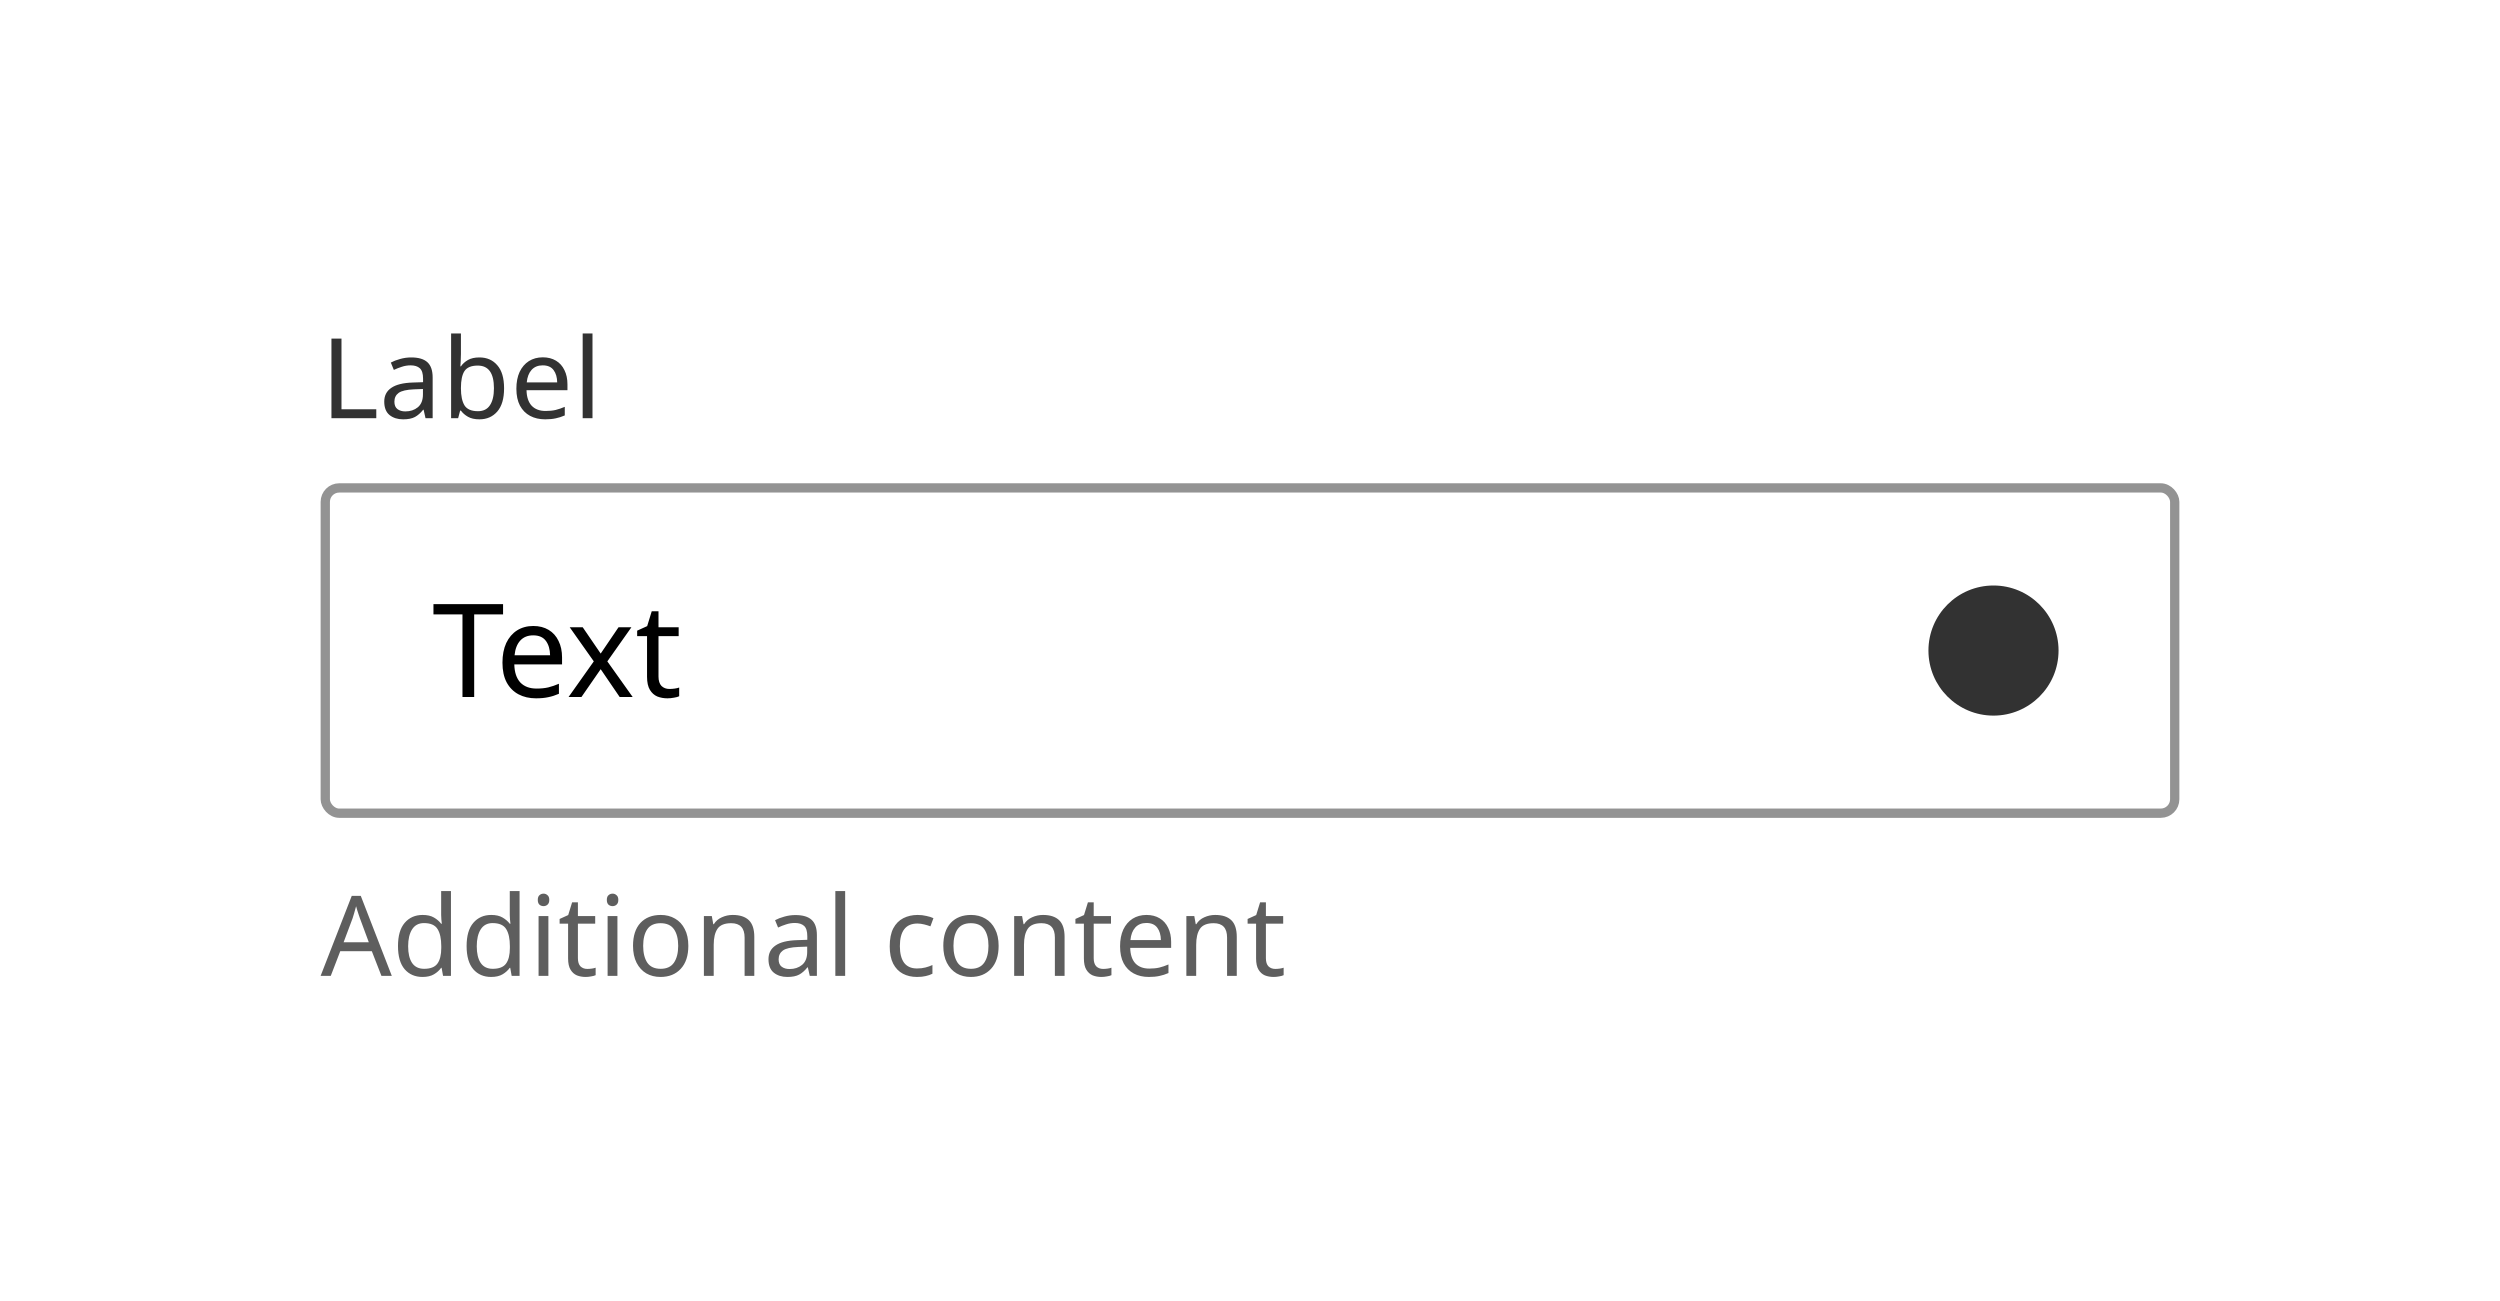 <svg width="269" height="140" viewBox="0 0 269 140" fill="none" xmlns="http://www.w3.org/2000/svg">
<rect width="269" height="140" fill="white"/>
<path d="M35.664 45V36.432H36.744V44.04H40.488V45H35.664ZM44.249 38.46C45.033 38.46 45.613 38.632 45.989 38.976C46.365 39.32 46.553 39.868 46.553 40.62V45H45.785L45.581 44.088H45.533C45.253 44.44 44.957 44.7 44.645 44.868C44.333 45.036 43.909 45.12 43.373 45.12C42.789 45.12 42.305 44.968 41.921 44.664C41.537 44.352 41.345 43.868 41.345 43.212C41.345 42.572 41.597 42.08 42.101 41.736C42.605 41.384 43.381 41.192 44.429 41.16L45.521 41.124V40.74C45.521 40.204 45.405 39.832 45.173 39.624C44.941 39.416 44.613 39.312 44.189 39.312C43.853 39.312 43.533 39.364 43.229 39.468C42.925 39.564 42.641 39.676 42.377 39.804L42.053 39.012C42.333 38.86 42.665 38.732 43.049 38.628C43.433 38.516 43.833 38.46 44.249 38.46ZM45.509 41.856L44.561 41.892C43.761 41.924 43.205 42.052 42.893 42.276C42.589 42.5 42.437 42.816 42.437 43.224C42.437 43.584 42.545 43.848 42.761 44.016C42.985 44.184 43.269 44.268 43.613 44.268C44.149 44.268 44.597 44.12 44.957 43.824C45.325 43.52 45.509 43.056 45.509 42.432V41.856ZM49.596 35.88V38.1C49.596 38.372 49.587 38.628 49.572 38.868C49.563 39.1 49.551 39.284 49.535 39.42H49.596C49.779 39.148 50.032 38.92 50.352 38.736C50.672 38.552 51.084 38.46 51.587 38.46C52.388 38.46 53.028 38.74 53.508 39.3C53.995 39.852 54.239 40.68 54.239 41.784C54.239 42.888 53.995 43.72 53.508 44.28C53.02 44.84 52.38 45.12 51.587 45.12C51.084 45.12 50.672 45.028 50.352 44.844C50.032 44.66 49.779 44.44 49.596 44.184H49.511L49.295 45H48.539V35.88H49.596ZM51.407 39.336C50.719 39.336 50.243 39.532 49.98 39.924C49.724 40.316 49.596 40.924 49.596 41.748V41.796C49.596 42.588 49.724 43.196 49.98 43.62C50.243 44.036 50.727 44.244 51.431 44.244C52.008 44.244 52.435 44.032 52.715 43.608C53.004 43.184 53.148 42.572 53.148 41.772C53.148 40.148 52.568 39.336 51.407 39.336ZM58.406 38.448C58.95 38.448 59.422 38.568 59.822 38.808C60.222 39.048 60.526 39.388 60.734 39.828C60.95 40.26 61.058 40.768 61.058 41.352V41.988H56.654C56.67 42.716 56.854 43.272 57.206 43.656C57.566 44.032 58.066 44.22 58.706 44.22C59.114 44.22 59.474 44.184 59.786 44.112C60.106 44.032 60.434 43.92 60.77 43.776V44.7C60.442 44.844 60.118 44.948 59.798 45.012C59.478 45.084 59.098 45.12 58.658 45.12C58.042 45.12 57.502 44.996 57.038 44.748C56.574 44.5 56.21 44.132 55.946 43.644C55.69 43.156 55.562 42.552 55.562 41.832C55.562 41.128 55.678 40.524 55.91 40.02C56.15 39.516 56.482 39.128 56.906 38.856C57.338 38.584 57.838 38.448 58.406 38.448ZM58.394 39.312C57.89 39.312 57.49 39.476 57.194 39.804C56.906 40.124 56.734 40.572 56.678 41.148H59.954C59.946 40.604 59.818 40.164 59.57 39.828C59.322 39.484 58.93 39.312 58.394 39.312ZM63.752 45H62.696V35.88H63.752V45Z" fill="#323232"/>
<rect x="35" y="52.5" width="199" height="35" rx="1.5" fill="white"/>
<path d="M51.022 75H49.762V66.11H46.64V65.004H54.13V66.11H51.022V75ZM57.383 67.356C58.018 67.356 58.568 67.496 59.035 67.776C59.502 68.056 59.856 68.453 60.099 68.966C60.351 69.47 60.477 70.063 60.477 70.744V71.486H55.339C55.358 72.335 55.572 72.984 55.983 73.432C56.403 73.871 56.986 74.09 57.733 74.09C58.209 74.09 58.629 74.048 58.993 73.964C59.366 73.871 59.749 73.74 60.141 73.572V74.65C59.758 74.818 59.38 74.939 59.007 75.014C58.634 75.098 58.19 75.14 57.677 75.14C56.958 75.14 56.328 74.995 55.787 74.706C55.246 74.417 54.821 73.987 54.513 73.418C54.214 72.849 54.065 72.144 54.065 71.304C54.065 70.483 54.2 69.778 54.471 69.19C54.751 68.602 55.138 68.149 55.633 67.832C56.137 67.515 56.72 67.356 57.383 67.356ZM57.369 68.364C56.781 68.364 56.314 68.555 55.969 68.938C55.633 69.311 55.432 69.834 55.367 70.506H59.189C59.18 69.871 59.03 69.358 58.741 68.966C58.452 68.565 57.994 68.364 57.369 68.364ZM63.892 71.164L61.302 67.496H62.702L64.634 70.324L66.552 67.496H67.938L65.348 71.164L68.078 75H66.678L64.634 72.004L62.562 75H61.176L63.892 71.164ZM72.03 74.132C72.217 74.132 72.408 74.118 72.604 74.09C72.8 74.062 72.959 74.025 73.08 73.978V74.916C72.949 74.981 72.763 75.033 72.52 75.07C72.277 75.117 72.044 75.14 71.82 75.14C71.428 75.14 71.064 75.075 70.728 74.944C70.401 74.804 70.135 74.566 69.93 74.23C69.725 73.894 69.622 73.423 69.622 72.816V68.448H68.558V67.86L69.636 67.37L70.126 65.774H70.854V67.496H73.024V68.448H70.854V72.788C70.854 73.245 70.961 73.586 71.176 73.81C71.4 74.025 71.685 74.132 72.03 74.132Z" fill="black"/>
<path d="M214.5 77C210.634 77 207.5 73.866 207.5 70C207.5 66.134 210.634 63 214.5 63C218.366 63 221.5 66.134 221.5 70C221.5 73.866 218.366 77 214.5 77Z" fill="#323232"/>
<rect x="35" y="52.5" width="199" height="35" rx="1.5" stroke="#939393"/>
<path d="M41.04 105L40.008 102.348H36.612L35.592 105H34.5L37.848 96.396H38.82L42.156 105H41.04ZM39.684 101.388L38.724 98.796C38.7 98.732 38.66 98.616 38.604 98.448C38.548 98.28 38.492 98.108 38.436 97.932C38.388 97.748 38.348 97.608 38.316 97.512C38.252 97.76 38.184 98.004 38.112 98.244C38.048 98.476 37.992 98.66 37.944 98.796L36.972 101.388H39.684ZM45.464 105.12C44.664 105.12 44.024 104.844 43.544 104.292C43.064 103.732 42.824 102.9 42.824 101.796C42.824 100.692 43.064 99.86 43.544 99.3C44.032 98.732 44.676 98.448 45.476 98.448C45.972 98.448 46.376 98.54 46.688 98.724C47.008 98.908 47.268 99.132 47.468 99.396H47.54C47.524 99.292 47.508 99.14 47.492 98.94C47.476 98.732 47.468 98.568 47.468 98.448V95.88H48.524V105H47.672L47.516 104.136H47.468C47.276 104.408 47.02 104.64 46.7 104.832C46.38 105.024 45.968 105.12 45.464 105.12ZM45.632 104.244C46.312 104.244 46.788 104.06 47.06 103.692C47.34 103.316 47.48 102.752 47.48 102V101.808C47.48 101.008 47.348 100.396 47.084 99.972C46.82 99.54 46.332 99.324 45.62 99.324C45.052 99.324 44.624 99.552 44.336 100.008C44.056 100.456 43.916 101.06 43.916 101.82C43.916 102.588 44.056 103.184 44.336 103.608C44.624 104.032 45.056 104.244 45.632 104.244ZM52.847 105.12C52.047 105.12 51.407 104.844 50.927 104.292C50.447 103.732 50.207 102.9 50.207 101.796C50.207 100.692 50.447 99.86 50.927 99.3C51.415 98.732 52.059 98.448 52.859 98.448C53.355 98.448 53.759 98.54 54.071 98.724C54.391 98.908 54.651 99.132 54.851 99.396H54.923C54.907 99.292 54.891 99.14 54.875 98.94C54.859 98.732 54.851 98.568 54.851 98.448V95.88H55.907V105H55.055L54.899 104.136H54.851C54.659 104.408 54.403 104.64 54.083 104.832C53.763 105.024 53.351 105.12 52.847 105.12ZM53.015 104.244C53.695 104.244 54.171 104.06 54.443 103.692C54.723 103.316 54.863 102.752 54.863 102V101.808C54.863 101.008 54.731 100.396 54.467 99.972C54.203 99.54 53.715 99.324 53.003 99.324C52.435 99.324 52.007 99.552 51.719 100.008C51.439 100.456 51.299 101.06 51.299 101.82C51.299 102.588 51.439 103.184 51.719 103.608C52.007 104.032 52.439 104.244 53.015 104.244ZM58.49 96.156C58.65 96.156 58.79 96.212 58.91 96.324C59.038 96.428 59.102 96.596 59.102 96.828C59.102 97.06 59.038 97.232 58.91 97.344C58.79 97.448 58.65 97.5 58.49 97.5C58.314 97.5 58.166 97.448 58.046 97.344C57.926 97.232 57.866 97.06 57.866 96.828C57.866 96.596 57.926 96.428 58.046 96.324C58.166 96.212 58.314 96.156 58.49 96.156ZM59.006 98.568V105H57.95V98.568H59.006ZM63.191 104.256C63.351 104.256 63.515 104.244 63.683 104.22C63.851 104.196 63.987 104.164 64.091 104.124V104.928C63.979 104.984 63.819 105.028 63.611 105.06C63.403 105.1 63.203 105.12 63.011 105.12C62.675 105.12 62.363 105.064 62.075 104.952C61.795 104.832 61.567 104.628 61.391 104.34C61.215 104.052 61.127 103.648 61.127 103.128V99.384H60.215V98.88L61.139 98.46L61.559 97.092H62.183V98.568H64.043V99.384H62.183V103.104C62.183 103.496 62.275 103.788 62.459 103.98C62.651 104.164 62.895 104.256 63.191 104.256ZM65.919 96.156C66.079 96.156 66.219 96.212 66.339 96.324C66.467 96.428 66.531 96.596 66.531 96.828C66.531 97.06 66.467 97.232 66.339 97.344C66.219 97.448 66.079 97.5 65.919 97.5C65.743 97.5 65.595 97.448 65.475 97.344C65.355 97.232 65.295 97.06 65.295 96.828C65.295 96.596 65.355 96.428 65.475 96.324C65.595 96.212 65.743 96.156 65.919 96.156ZM66.435 98.568V105H65.379V98.568H66.435ZM74.065 101.772C74.065 102.836 73.793 103.66 73.249 104.244C72.713 104.828 71.985 105.12 71.065 105.12C70.497 105.12 69.989 104.992 69.541 104.736C69.101 104.472 68.753 104.092 68.497 103.596C68.241 103.092 68.113 102.484 68.113 101.772C68.113 100.708 68.377 99.888 68.905 99.312C69.441 98.736 70.173 98.448 71.101 98.448C71.677 98.448 72.189 98.58 72.637 98.844C73.085 99.1 73.433 99.476 73.681 99.972C73.937 100.46 74.065 101.06 74.065 101.772ZM69.205 101.772C69.205 102.532 69.353 103.136 69.649 103.584C69.953 104.024 70.433 104.244 71.089 104.244C71.737 104.244 72.213 104.024 72.517 103.584C72.821 103.136 72.973 102.532 72.973 101.772C72.973 101.012 72.821 100.416 72.517 99.984C72.213 99.552 71.733 99.336 71.077 99.336C70.421 99.336 69.945 99.552 69.649 99.984C69.353 100.416 69.205 101.012 69.205 101.772ZM78.835 98.448C79.603 98.448 80.183 98.636 80.575 99.012C80.967 99.388 81.163 99.988 81.163 100.812V105H80.119V100.884C80.119 99.852 79.639 99.336 78.679 99.336C77.967 99.336 77.475 99.536 77.203 99.936C76.931 100.336 76.795 100.912 76.795 101.664V105H75.739V98.568H76.591L76.747 99.444H76.807C77.015 99.108 77.303 98.86 77.671 98.7C78.039 98.532 78.427 98.448 78.835 98.448ZM85.593 98.46C86.377 98.46 86.957 98.632 87.333 98.976C87.709 99.32 87.897 99.868 87.897 100.62V105H87.129L86.925 104.088H86.877C86.597 104.44 86.301 104.7 85.989 104.868C85.677 105.036 85.253 105.12 84.717 105.12C84.133 105.12 83.649 104.968 83.265 104.664C82.881 104.352 82.689 103.868 82.689 103.212C82.689 102.572 82.941 102.08 83.445 101.736C83.949 101.384 84.725 101.192 85.773 101.16L86.865 101.124V100.74C86.865 100.204 86.749 99.832 86.517 99.624C86.285 99.416 85.957 99.312 85.533 99.312C85.197 99.312 84.877 99.364 84.573 99.468C84.269 99.564 83.985 99.676 83.721 99.804L83.397 99.012C83.677 98.86 84.009 98.732 84.393 98.628C84.777 98.516 85.177 98.46 85.593 98.46ZM86.853 101.856L85.905 101.892C85.105 101.924 84.549 102.052 84.237 102.276C83.933 102.5 83.781 102.816 83.781 103.224C83.781 103.584 83.889 103.848 84.105 104.016C84.329 104.184 84.613 104.268 84.957 104.268C85.493 104.268 85.941 104.12 86.301 103.824C86.669 103.52 86.853 103.056 86.853 102.432V101.856ZM90.939 105H89.883V95.88H90.939V105ZM98.674 105.12C98.098 105.12 97.59 105.004 97.15 104.772C96.71 104.54 96.362 104.18 96.106 103.692C95.858 103.204 95.734 102.58 95.734 101.82C95.734 101.028 95.862 100.384 96.118 99.888C96.382 99.392 96.742 99.028 97.198 98.796C97.654 98.564 98.17 98.448 98.746 98.448C99.066 98.448 99.378 98.484 99.682 98.556C99.994 98.62 100.246 98.7 100.438 98.796L100.114 99.672C99.922 99.6 99.698 99.532 99.442 99.468C99.186 99.404 98.946 99.372 98.722 99.372C97.458 99.372 96.826 100.184 96.826 101.808C96.826 102.584 96.978 103.18 97.282 103.596C97.594 104.004 98.054 104.208 98.662 104.208C99.006 104.208 99.314 104.172 99.586 104.1C99.858 104.028 100.106 103.94 100.33 103.836V104.772C100.114 104.884 99.874 104.968 99.61 105.024C99.354 105.088 99.042 105.12 98.674 105.12ZM107.452 101.772C107.452 102.836 107.18 103.66 106.636 104.244C106.1 104.828 105.372 105.12 104.452 105.12C103.884 105.12 103.376 104.992 102.928 104.736C102.488 104.472 102.14 104.092 101.884 103.596C101.628 103.092 101.5 102.484 101.5 101.772C101.5 100.708 101.764 99.888 102.292 99.312C102.828 98.736 103.56 98.448 104.488 98.448C105.064 98.448 105.576 98.58 106.024 98.844C106.472 99.1 106.82 99.476 107.068 99.972C107.324 100.46 107.452 101.06 107.452 101.772ZM102.592 101.772C102.592 102.532 102.74 103.136 103.036 103.584C103.34 104.024 103.82 104.244 104.476 104.244C105.124 104.244 105.6 104.024 105.904 103.584C106.208 103.136 106.36 102.532 106.36 101.772C106.36 101.012 106.208 100.416 105.904 99.984C105.6 99.552 105.12 99.336 104.464 99.336C103.808 99.336 103.332 99.552 103.036 99.984C102.74 100.416 102.592 101.012 102.592 101.772ZM112.221 98.448C112.989 98.448 113.569 98.636 113.961 99.012C114.353 99.388 114.549 99.988 114.549 100.812V105H113.505V100.884C113.505 99.852 113.025 99.336 112.065 99.336C111.353 99.336 110.861 99.536 110.589 99.936C110.317 100.336 110.181 100.912 110.181 101.664V105H109.125V98.568H109.977L110.133 99.444H110.193C110.401 99.108 110.689 98.86 111.057 98.7C111.425 98.532 111.813 98.448 112.221 98.448ZM118.691 104.256C118.851 104.256 119.015 104.244 119.183 104.22C119.351 104.196 119.487 104.164 119.591 104.124V104.928C119.479 104.984 119.319 105.028 119.111 105.06C118.903 105.1 118.703 105.12 118.511 105.12C118.175 105.12 117.863 105.064 117.575 104.952C117.295 104.832 117.067 104.628 116.891 104.34C116.715 104.052 116.627 103.648 116.627 103.128V99.384H115.715V98.88L116.639 98.46L117.059 97.092H117.683V98.568H119.543V99.384H117.683V103.104C117.683 103.496 117.775 103.788 117.959 103.98C118.151 104.164 118.395 104.256 118.691 104.256ZM123.363 98.448C123.907 98.448 124.379 98.568 124.779 98.808C125.179 99.048 125.483 99.388 125.691 99.828C125.907 100.26 126.015 100.768 126.015 101.352V101.988H121.611C121.627 102.716 121.811 103.272 122.163 103.656C122.523 104.032 123.023 104.22 123.663 104.22C124.071 104.22 124.431 104.184 124.743 104.112C125.063 104.032 125.391 103.92 125.727 103.776V104.7C125.399 104.844 125.075 104.948 124.755 105.012C124.435 105.084 124.055 105.12 123.615 105.12C122.999 105.12 122.459 104.996 121.995 104.748C121.531 104.5 121.167 104.132 120.903 103.644C120.647 103.156 120.519 102.552 120.519 101.832C120.519 101.128 120.635 100.524 120.867 100.02C121.107 99.516 121.439 99.128 121.863 98.856C122.295 98.584 122.795 98.448 123.363 98.448ZM123.351 99.312C122.847 99.312 122.447 99.476 122.151 99.804C121.863 100.124 121.691 100.572 121.635 101.148H124.911C124.903 100.604 124.775 100.164 124.527 99.828C124.279 99.484 123.887 99.312 123.351 99.312ZM130.749 98.448C131.517 98.448 132.097 98.636 132.489 99.012C132.881 99.388 133.077 99.988 133.077 100.812V105H132.033V100.884C132.033 99.852 131.553 99.336 130.593 99.336C129.881 99.336 129.389 99.536 129.117 99.936C128.845 100.336 128.709 100.912 128.709 101.664V105H127.653V98.568H128.505L128.661 99.444H128.721C128.929 99.108 129.217 98.86 129.585 98.7C129.953 98.532 130.341 98.448 130.749 98.448ZM137.219 104.256C137.379 104.256 137.543 104.244 137.711 104.22C137.879 104.196 138.015 104.164 138.119 104.124V104.928C138.007 104.984 137.847 105.028 137.639 105.06C137.431 105.1 137.231 105.12 137.039 105.12C136.703 105.12 136.391 105.064 136.103 104.952C135.823 104.832 135.595 104.628 135.419 104.34C135.243 104.052 135.155 103.648 135.155 103.128V99.384H134.243V98.88L135.167 98.46L135.587 97.092H136.211V98.568H138.071V99.384H136.211V103.104C136.211 103.496 136.303 103.788 136.487 103.98C136.679 104.164 136.923 104.256 137.219 104.256Z" fill="#5E5E5E"/>
</svg>
